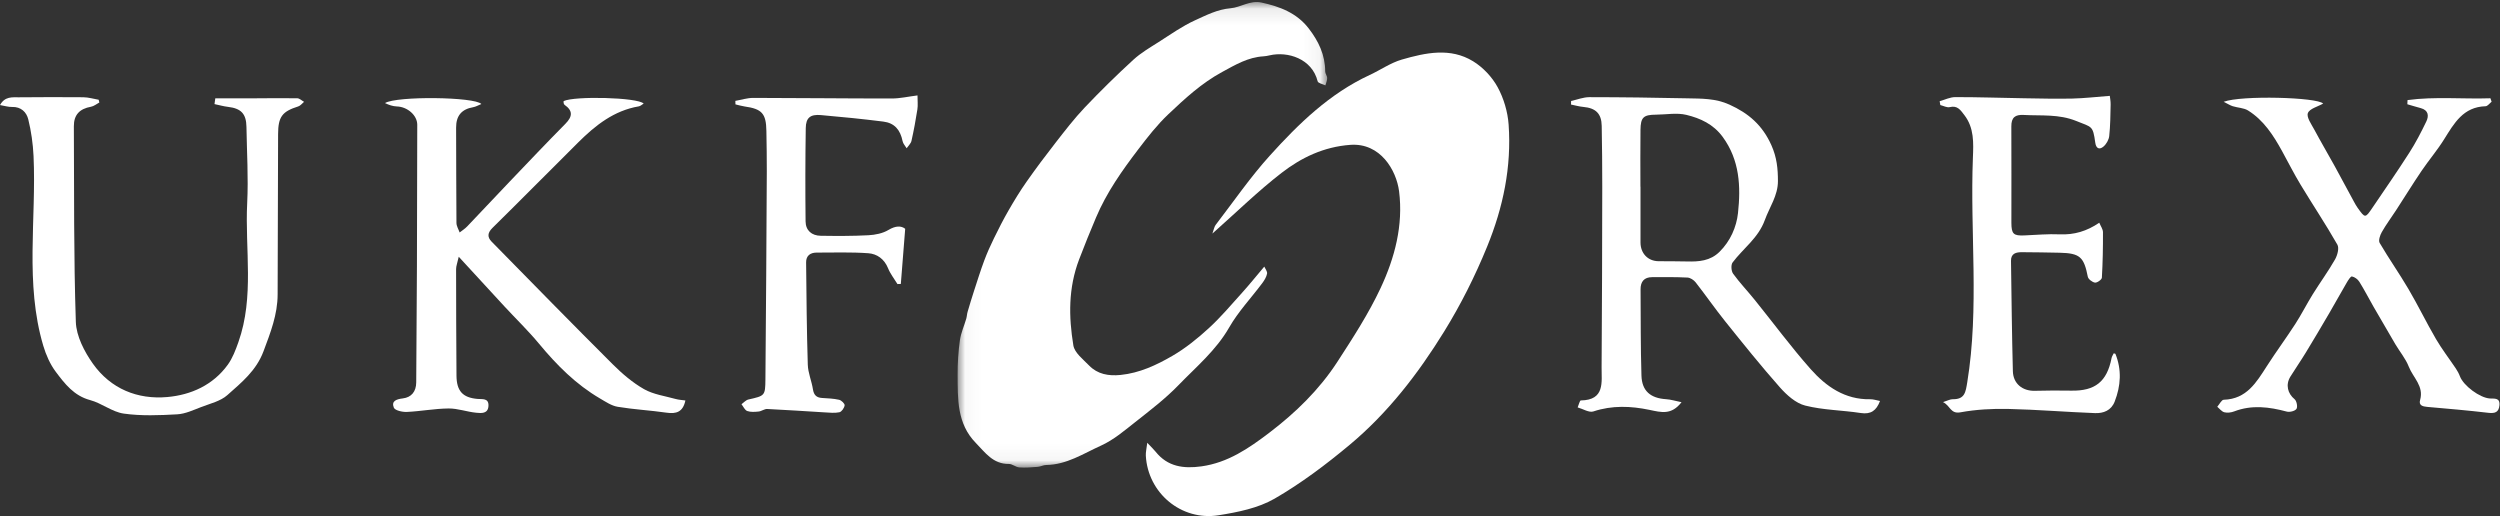 <?xml version="1.0" encoding="UTF-8" standalone="no"?>
<svg width="155px" height="32px" viewBox="0 0 155 32" version="1.1" xmlns="http://www.w3.org/2000/svg" xmlns:xlink="http://www.w3.org/1999/xlink">
    <rect x="0" y="0" width="155" height="32" fill="#333333" stroke="none"/>
    <!-- Generator: Sketch 39.1 (31720) - http://www.bohemiancoding.com/sketch -->
    <title>ukforex</title>
    <desc>Created with Sketch.</desc>
    <defs>
        <polygon id="path-1" points="22.95 0.088 0.037 0.088 0.037 28.953 22.95 28.953 22.95 0.088"></polygon>
    </defs>
    <g id="Page-1" stroke="none" stroke-width="1" fill="none" fill-rule="evenodd">
        <g id="ukforex" transform="translate(-33, -25)">
            <g transform="translate(33, 25)">
                <g id="Group-3" transform="translate(59.335, 0.038)">
                    <mask id="mask-2" fill="white">
                        <use xlink:href="#path-1"></use>
                    </mask>
                    <g id="Clip-2"></g>
                    <path d="M19.05,16.492 C19.107,16.623 19.248,16.791 19.223,16.928 C19.184,17.138 19.054,17.345 18.922,17.522 C18.238,18.437 17.436,19.282 16.874,20.264 C16.06,21.686 14.83,22.706 13.728,23.845 C12.914,24.687 11.968,25.406 11.046,26.135 C10.374,26.666 9.697,27.242 8.929,27.589 C7.839,28.081 6.799,28.776 5.531,28.791 C5.354,28.793 5.179,28.893 5,28.907 C4.621,28.937 4.237,28.97 3.86,28.942 C3.64,28.926 3.428,28.724 3.214,28.727 C2.233,28.739 1.746,28.018 1.162,27.421 C-0.013,26.219 0.046,24.688 0.037,23.185 C0.033,22.475 0.081,21.759 0.179,21.057 C0.243,20.601 0.443,20.166 0.574,19.719 C0.614,19.581 0.616,19.431 0.657,19.293 C0.782,18.866 0.912,18.44 1.049,18.016 C1.255,17.383 1.453,16.747 1.685,16.123 C1.862,15.649 2.071,15.185 2.293,14.73 C2.578,14.147 2.873,13.567 3.197,13.005 C3.545,12.402 3.907,11.805 4.307,11.236 C4.884,10.414 5.486,9.609 6.104,8.818 C6.687,8.071 7.267,7.314 7.918,6.628 C8.886,5.608 9.893,4.622 10.928,3.671 C11.398,3.239 11.965,2.91 12.507,2.565 C13.248,2.093 13.974,1.575 14.768,1.215 C15.462,0.901 16.143,0.544 16.963,0.473 C17.588,0.419 18.173,-0.031 18.866,0.118 C20.006,0.365 21.057,0.756 21.807,1.728 C22.416,2.518 22.826,3.369 22.827,4.389 C22.827,4.526 22.949,4.663 22.95,4.801 C22.952,4.953 22.88,5.105 22.84,5.256 C22.674,5.174 22.389,5.12 22.36,5.004 C22.009,3.595 20.501,3.132 19.378,3.394 C19.256,3.422 19.131,3.447 19.006,3.454 C18.043,3.509 17.264,3.976 16.433,4.428 C15.159,5.12 14.125,6.077 13.099,7.048 C12.412,7.698 11.819,8.459 11.242,9.215 C10.233,10.54 9.274,11.895 8.618,13.45 C8.253,14.314 7.901,15.176 7.568,16.053 C6.896,17.822 6.921,19.595 7.213,21.379 C7.288,21.835 7.816,22.239 8.185,22.62 C8.715,23.167 9.398,23.283 10.137,23.209 C11.314,23.091 12.365,22.599 13.355,22.024 C14.166,21.553 14.915,20.947 15.609,20.311 C16.35,19.633 17.003,18.857 17.677,18.109 C18.129,17.608 18.551,17.082 19.05,16.492" id="Fill-1" fill="#FFFFFF" mask="url(#mask-2)"></path>
                </g>
                <g id="Group-6" transform="translate(71.026, 3.183)" fill="#FFFFFF">
                    <path d="M4.143,11.298 C4.236,11.043 4.257,10.876 4.345,10.761 C5.45,9.321 6.485,7.815 7.698,6.471 C9.49,4.485 11.41,2.618 13.893,1.467 C14.564,1.156 15.192,0.711 15.892,0.509 C17.359,0.086 18.896,-0.249 20.305,0.615 C20.918,0.99 21.482,1.589 21.826,2.218 C22.207,2.914 22.453,3.751 22.509,4.544 C22.693,7.161 22.175,9.662 21.178,12.103 C20.428,13.94 19.547,15.695 18.511,17.373 C16.896,19.988 15.024,22.417 12.657,24.393 C11.189,25.618 9.641,26.786 7.99,27.738 C6.975,28.323 5.716,28.573 4.533,28.762 C2.213,29.134 0.139,27.379 0.015,25.068 C0.004,24.856 0.06,24.641 0.104,24.27 C0.355,24.536 0.502,24.672 0.625,24.826 C1.371,25.756 2.353,25.884 3.458,25.732 C5.1,25.506 6.404,24.609 7.667,23.649 C9.302,22.407 10.77,20.977 11.891,19.25 C12.853,17.768 13.824,16.271 14.571,14.677 C15.449,12.804 15.984,10.78 15.717,8.678 C15.551,7.37 14.554,5.662 12.695,5.798 C11.049,5.918 9.659,6.586 8.425,7.541 C6.972,8.665 5.651,9.961 4.143,11.298" id="Fill-4"></path>
                </g>
                <path d="M101.706,11.575 L101.711,11.575 C101.711,12.727 101.709,13.879 101.711,15.031 C101.712,15.711 102.17,16.188 102.828,16.195 C103.413,16.202 103.998,16.193 104.582,16.21 C105.327,16.231 106.038,16.18 106.612,15.611 C107.285,14.945 107.661,14.078 107.756,13.208 C107.935,11.566 107.862,9.926 106.805,8.485 C106.227,7.698 105.418,7.331 104.555,7.122 C103.965,6.979 103.309,7.104 102.683,7.109 C101.895,7.114 101.72,7.269 101.71,8.055 C101.695,9.228 101.706,10.401 101.706,11.575 M97.408,6.261 C97.786,6.178 98.164,6.024 98.542,6.024 C100.564,6.025 102.586,6.053 104.607,6.096 C105.489,6.115 106.359,6.094 107.219,6.483 C108.416,7.024 109.272,7.764 109.828,9.007 C110.165,9.761 110.232,10.465 110.232,11.23 C110.232,12.13 109.709,12.844 109.419,13.643 C109.014,14.762 108.08,15.396 107.421,16.274 C107.31,16.422 107.335,16.805 107.452,16.968 C107.862,17.534 108.35,18.043 108.79,18.589 C109.945,20.02 111.039,21.504 112.256,22.88 C113.216,23.964 114.387,24.784 115.952,24.753 C116.151,24.749 116.351,24.822 116.561,24.861 C116.334,25.464 115.989,25.702 115.366,25.607 C114.221,25.431 113.039,25.427 111.924,25.146 C111.338,24.999 110.775,24.492 110.352,24.014 C109.178,22.689 108.071,21.305 106.962,19.924 C106.329,19.136 105.753,18.302 105.13,17.506 C105.016,17.36 104.799,17.218 104.623,17.209 C103.893,17.172 103.161,17.18 102.429,17.184 C101.935,17.186 101.711,17.463 101.715,17.944 C101.73,19.725 101.715,21.508 101.77,23.288 C101.8,24.246 102.337,24.689 103.297,24.75 C103.597,24.769 103.892,24.864 104.255,24.937 C103.623,25.751 102.998,25.565 102.263,25.411 C101.124,25.173 99.95,25.121 98.79,25.509 C98.523,25.598 98.143,25.351 97.815,25.259 C97.88,25.109 97.944,24.828 98.011,24.827 C99.517,24.806 99.293,23.693 99.299,22.769 C99.327,19.039 99.334,15.308 99.34,11.577 C99.342,10.32 99.327,9.062 99.306,7.805 C99.294,7.046 98.936,6.698 98.171,6.63 C97.913,6.607 97.659,6.533 97.403,6.482 C97.405,6.408 97.406,6.335 97.408,6.261" id="Fill-7" fill="#FFFFFF"></path>
                <path d="M28.442,15.919 C28.357,16.303 28.277,16.495 28.278,16.686 C28.278,18.885 28.287,21.083 28.302,23.282 C28.308,24.246 28.688,24.656 29.611,24.734 C29.91,24.759 30.307,24.671 30.285,25.163 C30.261,25.665 29.836,25.62 29.528,25.59 C28.952,25.535 28.383,25.32 27.812,25.325 C26.949,25.333 26.089,25.5 25.225,25.54 C24.948,25.553 24.486,25.448 24.417,25.274 C24.253,24.864 24.571,24.75 24.975,24.701 C25.509,24.637 25.803,24.274 25.806,23.707 C25.818,21.296 25.841,18.886 25.85,16.476 C25.862,13.563 25.865,10.65 25.87,7.737 C25.872,7.149 25.26,6.619 24.606,6.6 C24.355,6.592 24.106,6.506 23.869,6.39 C24.606,5.942 29.437,6.003 29.844,6.449 C29.654,6.525 29.5,6.619 29.334,6.647 C28.612,6.772 28.275,7.186 28.279,7.916 C28.29,9.885 28.282,11.854 28.3,13.823 C28.302,14.021 28.429,14.217 28.498,14.414 C28.654,14.291 28.826,14.184 28.962,14.042 C29.842,13.122 30.71,12.191 31.589,11.271 C32.739,10.067 33.885,8.859 35.055,7.675 C35.496,7.23 35.533,6.87 35.003,6.5 C34.973,6.479 34.956,6.43 34.946,6.391 C34.937,6.352 34.944,6.309 34.944,6.268 C35.624,5.942 39.527,6.035 39.907,6.421 C39.8,6.484 39.71,6.576 39.606,6.594 C38.07,6.855 36.919,7.767 35.858,8.821 C34.081,10.587 32.321,12.37 30.535,14.128 C30.222,14.436 30.203,14.7 30.481,14.983 C32.976,17.524 35.466,20.069 37.986,22.583 C38.571,23.166 39.219,23.722 39.93,24.127 C40.512,24.458 41.23,24.552 41.891,24.737 C42.082,24.791 42.287,24.799 42.495,24.829 C42.343,25.545 41.932,25.674 41.326,25.586 C40.319,25.44 39.298,25.388 38.295,25.221 C37.912,25.157 37.551,24.91 37.203,24.707 C35.713,23.837 34.521,22.638 33.426,21.318 C32.752,20.505 31.987,19.767 31.269,18.991 C30.373,18.023 29.481,17.049 28.442,15.919" id="Fill-9" fill="#FFFFFF"></path>
                <path d="M13.348,6.098 C14.086,6.098 14.824,6.1 15.561,6.097 C16.516,6.094 17.471,6.077 18.425,6.092 C18.569,6.094 18.71,6.236 18.852,6.313 C18.733,6.41 18.63,6.554 18.494,6.597 C17.49,6.914 17.245,7.241 17.242,8.319 C17.232,11.63 17.219,14.941 17.213,18.251 C17.211,19.504 16.77,20.623 16.337,21.781 C15.885,22.988 14.969,23.719 14.094,24.498 C13.672,24.873 13.039,25.02 12.486,25.232 C11.997,25.419 11.493,25.66 10.986,25.688 C9.883,25.75 8.759,25.796 7.673,25.643 C6.953,25.541 6.307,24.997 5.586,24.805 C4.585,24.537 4.018,23.795 3.462,23.057 C3.107,22.586 2.852,22.004 2.682,21.433 C1.535,17.566 2.26,13.598 2.08,9.677 C2.044,8.913 1.935,8.142 1.753,7.4 C1.644,6.956 1.304,6.611 0.744,6.631 C0.524,6.639 0.302,6.564 5.02838604e-05,6.514 C0.306,5.964 0.759,6.036 1.17,6.033 C2.501,6.024 3.832,6.014 5.163,6.029 C5.482,6.032 5.8,6.13 6.118,6.184 C6.132,6.241 6.146,6.297 6.16,6.354 C5.987,6.445 5.824,6.586 5.641,6.618 C4.931,6.745 4.575,7.123 4.579,7.831 C4.602,11.876 4.567,15.922 4.702,19.963 C4.732,20.844 5.232,21.805 5.763,22.554 C6.863,24.102 8.522,24.783 10.377,24.616 C11.844,24.485 13.208,23.876 14.122,22.614 C14.419,22.204 14.607,21.701 14.779,21.217 C15.78,18.395 15.182,15.463 15.326,12.582 C15.404,11.016 15.305,9.44 15.28,7.868 C15.267,7.051 14.947,6.722 14.139,6.626 C13.856,6.593 13.579,6.513 13.299,6.454 L13.348,6.098 Z" id="Fill-11" fill="#FFFFFF"></path>
                <path d="M149.266,6.205 C150.975,5.975 152.694,6.151 154.407,6.093 C154.432,6.165 154.456,6.237 154.48,6.309 C154.355,6.406 154.232,6.583 154.105,6.587 C152.719,6.626 152.153,7.648 151.53,8.645 C151.108,9.322 150.584,9.934 150.136,10.596 C149.592,11.4 149.082,12.227 148.553,13.041 C148.261,13.49 147.939,13.92 147.675,14.383 C147.564,14.579 147.45,14.908 147.538,15.059 C148.106,16.03 148.757,16.953 149.327,17.924 C149.924,18.94 150.438,20.004 151.032,21.022 C151.401,21.655 151.854,22.238 152.262,22.848 C152.362,22.998 152.452,23.161 152.515,23.33 C152.735,23.916 153.749,24.667 154.372,24.706 C154.644,24.723 155.007,24.644 154.966,25.123 C154.927,25.564 154.686,25.643 154.273,25.594 C153.016,25.447 151.755,25.337 150.493,25.228 C150.204,25.203 149.95,25.135 150.047,24.798 C150.292,23.94 149.608,23.409 149.346,22.737 C149.152,22.239 148.789,21.81 148.512,21.343 C148.054,20.567 147.602,19.788 147.153,19.007 C146.86,18.496 146.592,17.97 146.28,17.471 C146.184,17.317 145.991,17.173 145.821,17.14 C145.74,17.124 145.587,17.371 145.501,17.518 C145.138,18.137 144.794,18.767 144.432,19.386 C143.947,20.215 143.459,21.042 142.959,21.862 C142.653,22.365 142.316,22.849 142.005,23.349 C141.693,23.852 141.835,24.399 142.264,24.751 C142.394,24.857 142.466,25.224 142.382,25.349 C142.292,25.485 141.964,25.568 141.781,25.519 C140.691,25.227 139.614,25.088 138.521,25.506 C138.334,25.578 138.097,25.61 137.909,25.561 C137.745,25.52 137.616,25.339 137.471,25.219 C137.605,25.068 137.735,24.788 137.873,24.784 C139.292,24.743 139.897,23.706 140.549,22.693 C141.114,21.813 141.737,20.97 142.305,20.092 C142.693,19.491 143.016,18.849 143.393,18.241 C143.845,17.515 144.351,16.822 144.775,16.08 C144.921,15.823 145.039,15.381 144.917,15.168 C144.197,13.907 143.39,12.698 142.639,11.455 C142.227,10.774 141.868,10.061 141.485,9.363 C140.948,8.387 140.347,7.454 139.381,6.851 C139.114,6.685 138.747,6.685 138.432,6.586 C138.267,6.534 138.116,6.435 137.868,6.312 C138.949,5.898 143.677,6.027 144.035,6.422 C143.702,6.613 143.191,6.737 143.088,7.013 C142.993,7.27 143.307,7.702 143.485,8.034 C143.894,8.798 144.334,9.545 144.753,10.303 C145.156,11.035 145.548,11.772 145.946,12.506 C146.016,12.634 146.086,12.763 146.17,12.881 C146.639,13.537 146.645,13.538 147.09,12.881 C147.859,11.746 148.641,10.62 149.379,9.466 C149.774,8.851 150.112,8.195 150.43,7.536 C150.602,7.181 150.565,6.83 150.082,6.702 C149.805,6.629 149.531,6.544 149.256,6.464 C149.26,6.378 149.263,6.291 149.266,6.205" id="Fill-13" fill="#FFFFFF"></path>
                <path d="M131.051,21.906 C131.118,21.926 131.151,21.926 131.156,21.938 C131.555,22.932 131.492,23.92 131.109,24.902 C130.892,25.457 130.407,25.632 129.893,25.613 C128.098,25.546 126.305,25.394 124.51,25.354 C123.522,25.332 122.515,25.386 121.546,25.564 C120.924,25.679 120.917,25.144 120.467,24.931 C120.74,24.847 120.907,24.749 121.073,24.751 C121.821,24.763 121.871,24.308 121.971,23.695 C122.724,19.069 122.136,14.415 122.32,9.779 C122.356,8.866 122.406,7.931 121.787,7.131 C121.549,6.822 121.362,6.523 120.882,6.642 C120.709,6.684 120.496,6.562 120.3,6.514 C120.287,6.434 120.273,6.354 120.259,6.274 C120.581,6.185 120.903,6.021 121.226,6.021 C122.643,6.019 124.061,6.069 125.479,6.092 C126.481,6.108 127.484,6.133 128.487,6.111 C129.231,6.094 129.974,6.006 130.808,5.943 C130.82,6.06 130.864,6.275 130.859,6.489 C130.845,7.139 130.842,7.791 130.772,8.435 C130.746,8.669 130.591,8.942 130.408,9.093 C130.168,9.293 129.957,9.219 129.906,8.844 C129.76,7.769 129.699,7.897 128.735,7.504 C127.648,7.061 126.563,7.188 125.469,7.127 C124.944,7.098 124.698,7.278 124.703,7.84 C124.718,9.831 124.701,11.823 124.706,13.815 C124.708,14.512 124.842,14.625 125.513,14.596 C126.244,14.565 126.977,14.497 127.705,14.529 C128.594,14.567 129.382,14.337 130.155,13.808 C130.243,14.023 130.384,14.21 130.384,14.397 C130.388,15.338 130.371,16.279 130.316,17.218 C130.309,17.336 130.022,17.54 129.89,17.522 C129.722,17.499 129.474,17.31 129.444,17.157 C129.202,15.927 128.955,15.698 127.691,15.669 C126.916,15.651 126.141,15.642 125.366,15.636 C125.002,15.634 124.675,15.708 124.682,16.174 C124.715,18.455 124.738,20.737 124.798,23.018 C124.818,23.788 125.397,24.249 126.158,24.23 C126.91,24.212 127.664,24.205 128.416,24.22 C129.897,24.248 130.632,23.662 130.916,22.204 C130.937,22.098 131.007,22.001 131.051,21.906" id="Fill-15" fill="#FFFFFF"></path>
                <path d="M45.592,6.254 C45.96,6.19 46.329,6.07 46.697,6.07 C49.562,6.073 52.426,6.108 55.29,6.107 C55.798,6.107 56.306,5.988 56.885,5.916 C56.885,6.26 56.918,6.527 56.878,6.782 C56.776,7.436 56.657,8.089 56.511,8.734 C56.473,8.901 56.315,9.04 56.212,9.192 C56.126,9.047 55.993,8.911 55.961,8.754 C55.818,8.047 55.461,7.626 54.763,7.538 C53.477,7.377 52.186,7.246 50.894,7.135 C50.238,7.079 49.967,7.299 49.957,7.94 C49.928,9.868 49.925,11.798 49.946,13.726 C49.952,14.291 50.327,14.611 50.887,14.618 C51.871,14.632 52.858,14.638 53.84,14.585 C54.263,14.563 54.73,14.471 55.084,14.257 C55.529,13.99 55.875,13.989 56.122,14.185 C56.026,15.393 55.938,16.499 55.851,17.605 C55.781,17.607 55.711,17.609 55.642,17.611 C55.444,17.285 55.199,16.978 55.059,16.629 C54.827,16.056 54.374,15.739 53.833,15.7 C52.769,15.624 51.698,15.662 50.63,15.661 C50.235,15.661 49.975,15.857 49.979,16.267 C50.001,18.382 50.017,20.497 50.083,22.611 C50.099,23.122 50.322,23.623 50.402,24.136 C50.457,24.49 50.619,24.653 50.966,24.674 C51.321,24.697 51.681,24.709 52.025,24.787 C52.166,24.819 52.38,25.026 52.367,25.131 C52.347,25.291 52.182,25.53 52.042,25.56 C51.744,25.622 51.421,25.584 51.11,25.566 C49.93,25.498 48.752,25.412 47.571,25.357 C47.397,25.348 47.22,25.494 47.039,25.514 C46.803,25.538 46.543,25.56 46.329,25.483 C46.179,25.429 46.089,25.208 45.972,25.062 C46.113,24.962 46.242,24.806 46.397,24.77 C47.417,24.538 47.447,24.547 47.456,23.524 C47.496,19.226 47.519,14.928 47.542,10.63 C47.547,9.792 47.528,8.954 47.516,8.116 C47.5,7.038 47.239,6.752 46.164,6.601 C45.973,6.574 45.787,6.515 45.598,6.471 C45.596,6.399 45.594,6.326 45.592,6.254" id="Fill-17" fill="#FFFFFF"></path>
            </g>
        </g>
    </g>
</svg>